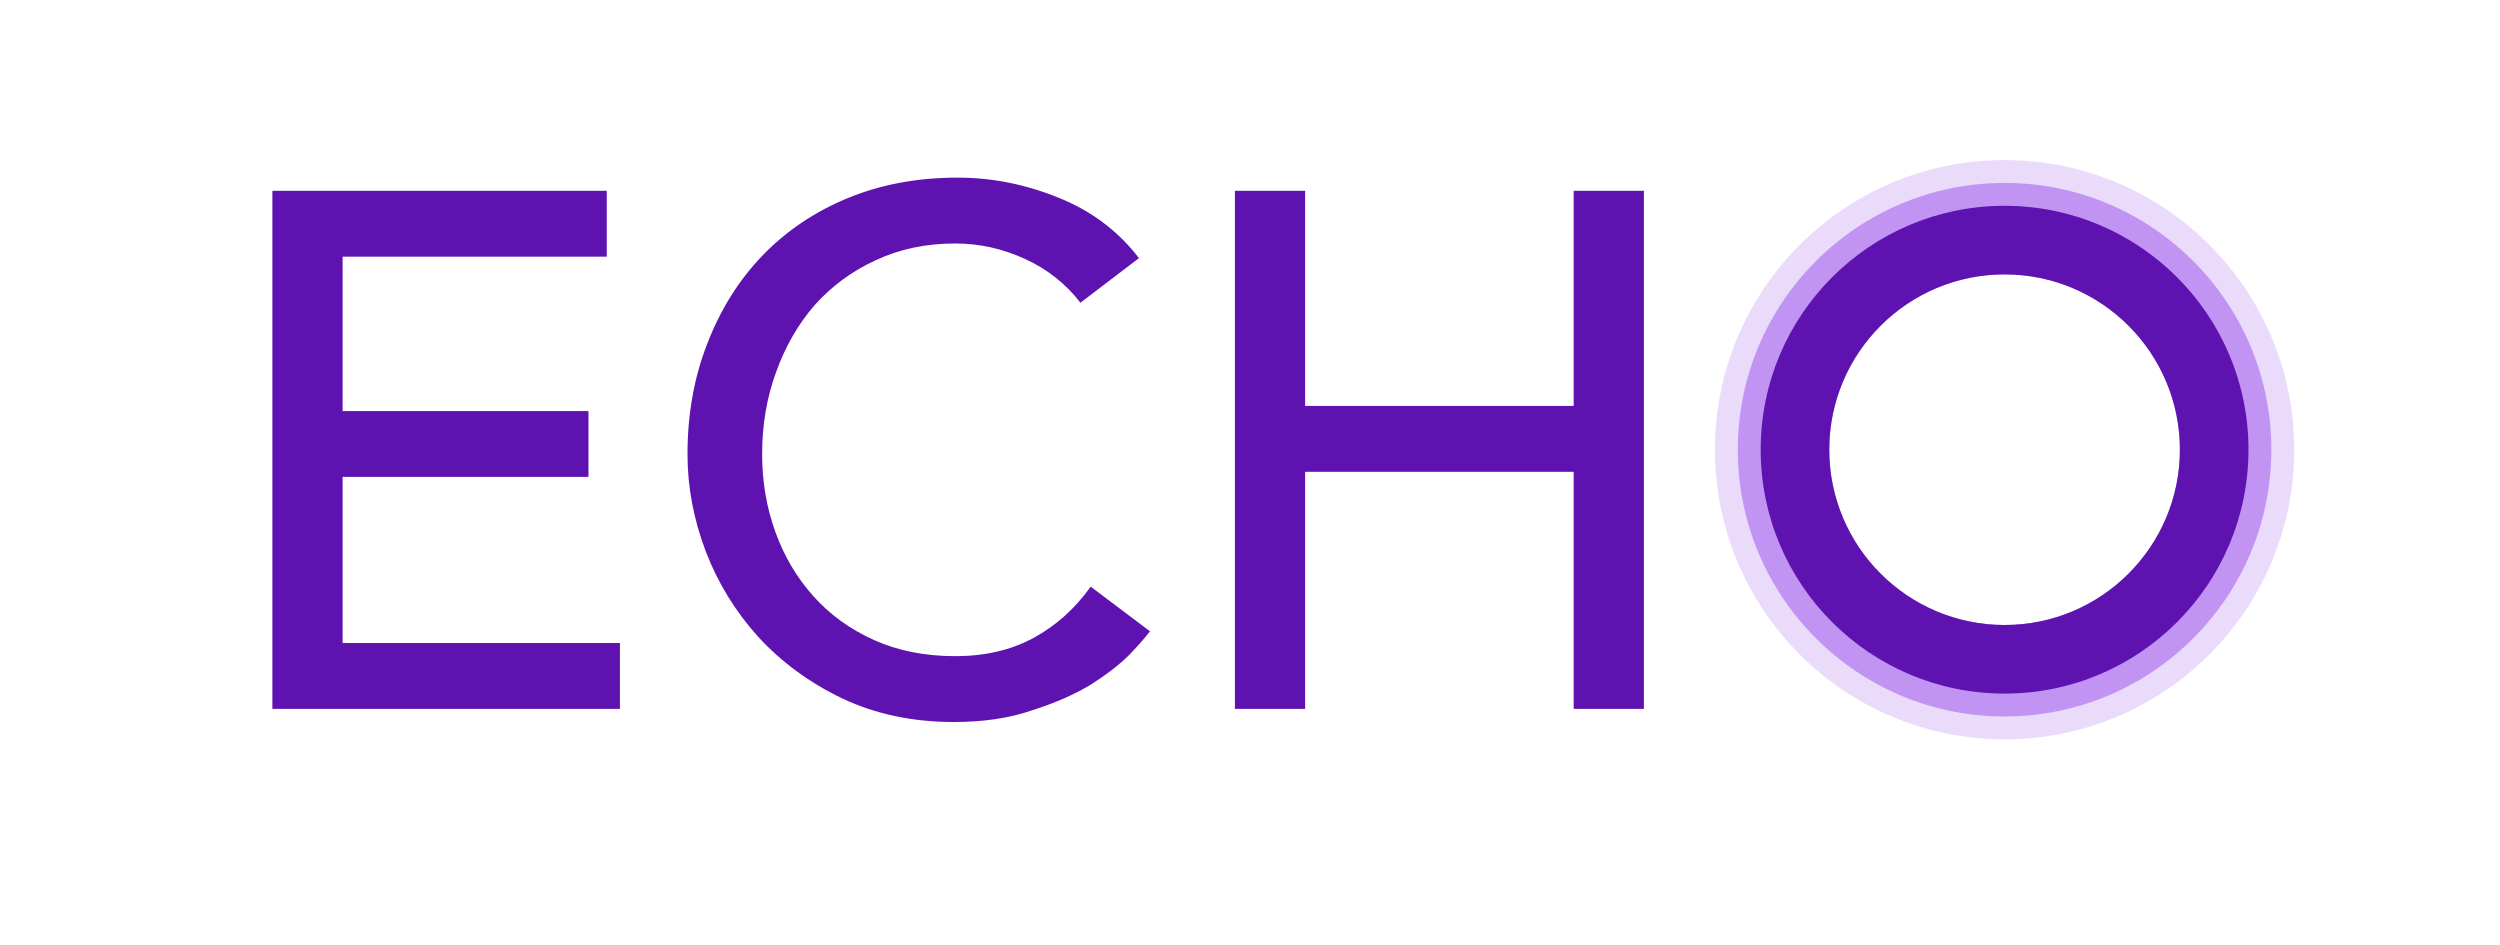 <svg width="328" height="124" viewBox="0 0 328 124" fill="none" xmlns="http://www.w3.org/2000/svg">
<g clip-path="url(#clip0_37_140)">
<path d="M35.736 25.032H79.608V33.672H44.952V53.928H77.208V62.568H44.952V84.36H81.336V93H35.736V25.032ZM141.752 39.72C139.832 37.224 137.4 35.304 134.456 33.96C131.512 32.616 128.472 31.944 125.336 31.944C121.496 31.944 118.008 32.68 114.872 34.152C111.8 35.56 109.144 37.512 106.904 40.008C104.728 42.504 103.032 45.448 101.816 48.84C100.6 52.168 99.992 55.752 99.992 59.592C99.992 63.176 100.568 66.568 101.72 69.768C102.872 72.968 104.536 75.784 106.712 78.216C108.888 80.648 111.544 82.568 114.68 83.976C117.816 85.384 121.368 86.088 125.336 86.088C129.24 86.088 132.664 85.288 135.608 83.688C138.552 82.088 141.048 79.848 143.096 76.968L150.872 82.824C150.36 83.528 149.464 84.552 148.184 85.896C146.904 87.176 145.208 88.488 143.096 89.832C140.984 91.112 138.424 92.232 135.416 93.192C132.472 94.216 129.048 94.728 125.144 94.728C119.768 94.728 114.904 93.704 110.552 91.656C106.264 89.608 102.584 86.92 99.511 83.592C96.504 80.264 94.2 76.52 92.6 72.36C90.999 68.136 90.2 63.88 90.2 59.592C90.2 54.344 91.064 49.512 92.791 45.096C94.519 40.616 96.919 36.776 99.992 33.576C103.128 30.312 106.872 27.784 111.224 25.992C115.576 24.2 120.376 23.304 125.624 23.304C130.104 23.304 134.488 24.168 138.776 25.896C143.128 27.624 146.68 30.28 149.432 33.864L141.752 39.72ZM162.017 25.032H171.233V53.256H206.465V25.032H215.681V93H206.465V61.896H171.233V93H162.017V25.032Z" fill="#5E13B1"/>
<path fill-rule="evenodd" clip-rule="evenodd" d="M263 97C283.987 97 301 79.987 301 59C301 38.013 283.987 21 263 21C242.013 21 225 38.013 225 59C225 79.987 242.013 97 263 97ZM263 82C275.703 82 286 71.703 286 59C286 46.297 275.703 36 263 36C250.297 36 240 46.297 240 59C240 71.703 250.297 82 263 82Z" fill="#D6B8F7" fill-opacity="0.5"/>
<path fill-rule="evenodd" clip-rule="evenodd" d="M263 94C282.33 94 298 78.33 298 59C298 39.67 282.33 24 263 24C243.67 24 228 39.67 228 59C228 78.33 243.67 94 263 94ZM263 82C275.703 82 286 71.703 286 59C286 46.297 275.703 36 263 36C250.297 36 240 46.297 240 59C240 71.703 250.297 82 263 82Z" fill="#994EEC" fill-opacity="0.5"/>
<g filter="url(#filter0_d_37_140)">
<path fill-rule="evenodd" clip-rule="evenodd" d="M263 91C280.673 91 295 76.673 295 59C295 41.327 280.673 27 263 27C245.327 27 231 41.327 231 59C231 76.673 245.327 91 263 91ZM263 82C275.703 82 286 71.703 286 59C286 46.297 275.703 36 263 36C250.297 36 240 46.297 240 59C240 71.703 250.297 82 263 82Z" fill="#5E13B1"/>
</g>
</g>
<defs>
<filter id="filter0_d_37_140" x="228" y="24" width="70" height="70" filterUnits="userSpaceOnUse" color-interpolation-filters="sRGB">
<feFlood flood-opacity="0" result="BackgroundImageFix"/>
<feColorMatrix in="SourceAlpha" type="matrix" values="0 0 0 0 0 0 0 0 0 0 0 0 0 0 0 0 0 0 127 0" result="hardAlpha"/>
<feMorphology radius="1" operator="dilate" in="SourceAlpha" result="effect1_dropShadow_37_140"/>
<feOffset/>
<feGaussianBlur stdDeviation="1"/>
<feComposite in2="hardAlpha" operator="out"/>
<feColorMatrix type="matrix" values="0 0 0 0 0.369 0 0 0 0 0.075 0 0 0 0 0.694 0 0 0 0.4 0"/>
<feBlend mode="normal" in2="BackgroundImageFix" result="effect1_dropShadow_37_140"/>
<feBlend mode="normal" in="SourceGraphic" in2="effect1_dropShadow_37_140" result="shape"/>
</filter>
<clipPath id="clip0_37_140">
<rect width="328" height="124" fill="white"/>
</clipPath>
</defs>
</svg>
